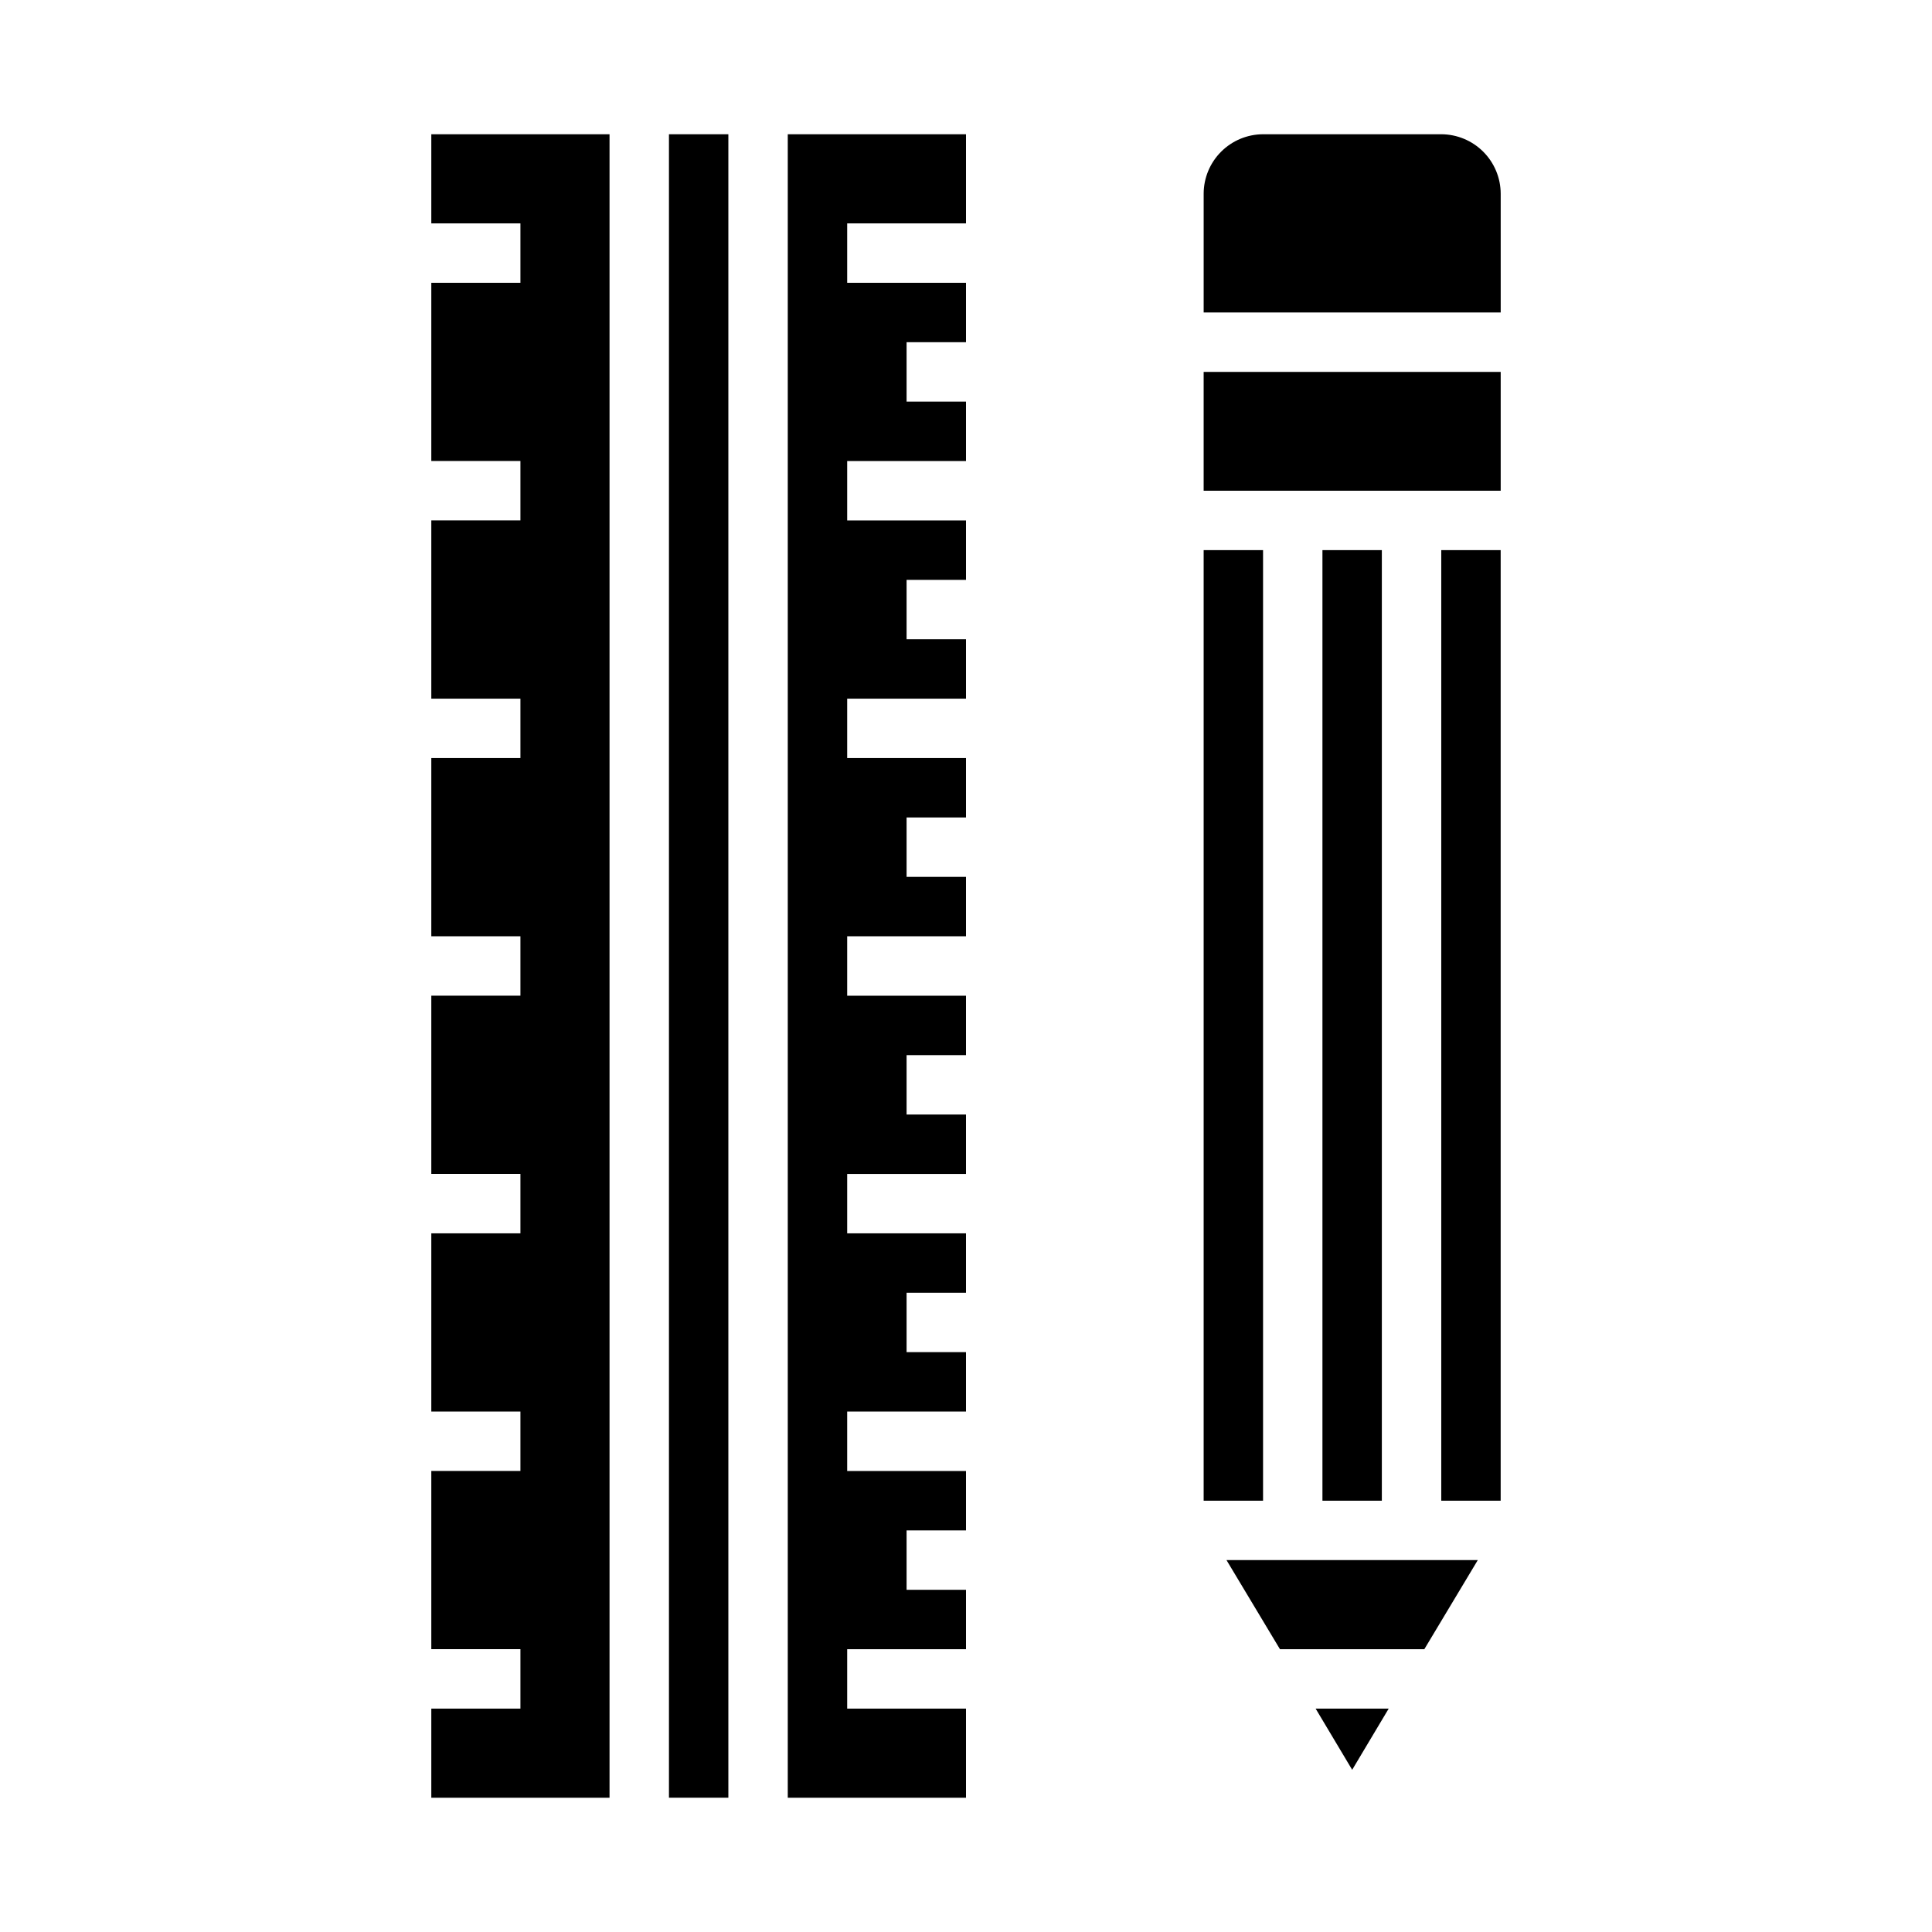 <?xml version="1.0" encoding="UTF-8"?>
<!-- Uploaded to: SVG Repo, www.svgrepo.com, Generator: SVG Repo Mixer Tools -->
<svg fill="#000000" width="800px" height="800px" version="1.1" viewBox="144 144 512 512" xmlns="http://www.w3.org/2000/svg">
 <g>
  <path d="m400 203.2v-23.617h-47.234v440.83h47.234v-23.613h-31.488v-15.746h31.488v-15.742h-15.746v-15.746h15.746v-15.742h-31.488v-15.746h31.488v-15.742h-15.746v-15.746h15.746v-15.742h-31.488v-15.746h31.488v-15.742h-15.746v-15.746h15.746v-15.742h-31.488v-15.746h31.488v-15.742h-15.746v-15.746h15.746v-15.742h-31.488v-15.746h31.488v-15.742h-15.746v-15.742h15.746v-15.746h-31.488v-15.742h31.488v-15.746h-15.746v-15.742h15.746v-15.746h-31.488v-15.742z"/>
  <path d="m321.28 179.58h15.742v440.83h-15.742z"/>
  <path d="m258.3 596.8v23.613h47.234v-440.83h-47.234v23.617h23.617v15.742h-23.617v47.234h23.617v15.742h-23.617v47.23h23.617v15.746h-23.617v47.23h23.617v15.746h-23.617v47.23h23.617v15.746h-23.617v47.23h23.617v15.746h-23.617v47.23h23.617v15.746z"/>
  <path d="m512.02 596.8h-19.363l9.684 16.215z"/>
  <path d="m462.98 242.56h78.719v31.488h-78.719z"/>
  <path d="m535.63 557.44h-66.598l14.172 23.617h38.258z"/>
  <path d="m525.95 289.79h15.742v251.91h-15.742z"/>
  <path d="m462.98 289.79h15.742v251.91h-15.742z"/>
  <path d="m541.7 195.32c-0.012-4.172-1.676-8.168-4.625-11.117-2.949-2.949-6.949-4.613-11.121-4.625h-47.23c-4.172 0.012-8.168 1.676-11.117 4.625-2.953 2.949-4.613 6.945-4.625 11.117v31.488h78.719z"/>
  <path d="m494.46 289.79h15.742v251.91h-15.742z"/>
 </g>
</svg>